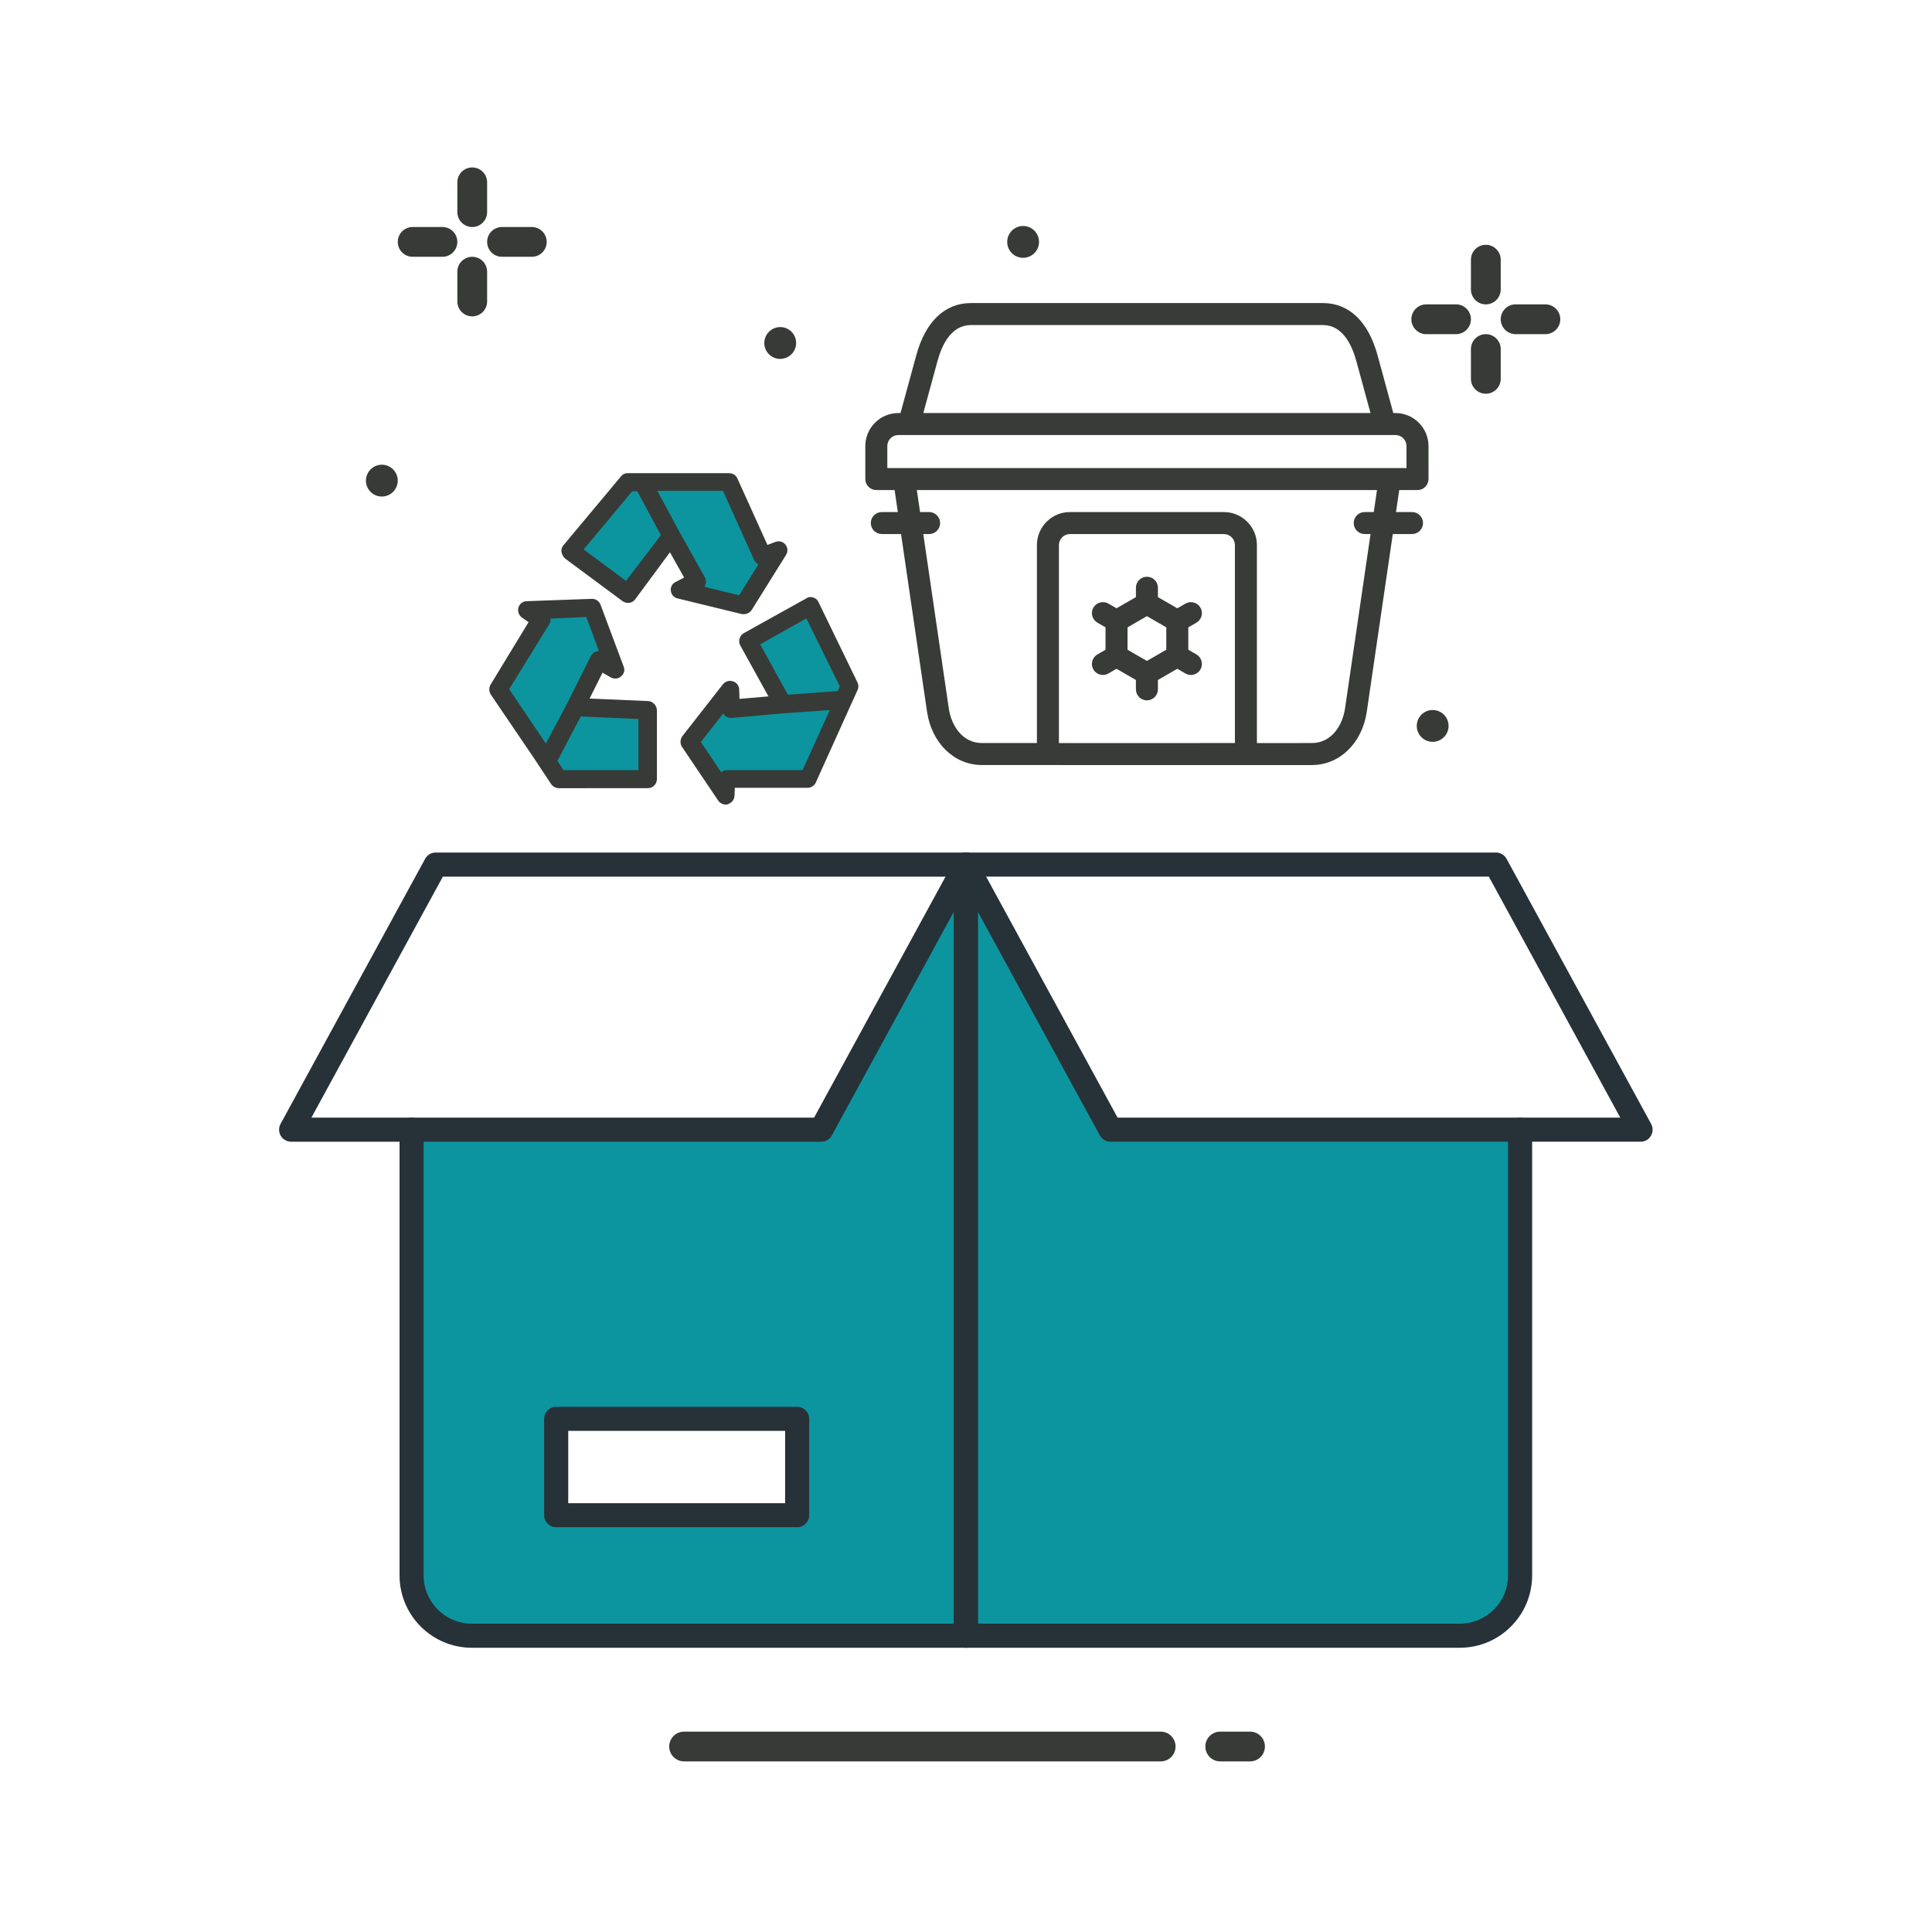 <?xml version="1.0" encoding="UTF-8"?> <svg xmlns="http://www.w3.org/2000/svg" width="900" height="900" viewBox="0 0 900 900"><g fill="none" transform="translate(130 78)"><path fill="#0C959F" d="M89.414,683.631 C82.051,683.651 74.985,680.725 69.793,675.504 C64.572,670.31 61.646,663.244 61.665,655.88 L61.665,446.016 L252.592,446.016 L320.581,325.273 L387.837,446.016 L579.5,446.016 L579.5,655.88 C579.519,663.244 576.592,670.31 571.371,675.504 C566.178,680.725 559.112,683.652 551.748,683.631 L89.414,683.631 Z M130.185,633.385 L241.372,633.385 L241.372,581.972 L130.185,581.972 L130.185,633.385 Z"></path><path fill="#383A37" d="M438.438,742.53 C434.607,742.53 431.5,739.424 431.5,735.592 C431.5,731.761 434.607,728.655 438.438,728.655 L452.313,728.655 C456.145,728.655 459.251,731.761 459.251,735.592 C459.251,739.424 456.145,742.53 452.313,742.53 L438.438,742.53 Z M188.682,742.53 C184.85,742.53 181.744,739.424 181.744,735.592 C181.744,731.761 184.85,728.655 188.682,728.655 L410.687,728.655 C414.519,728.655 417.625,731.761 417.625,735.592 C417.625,739.424 414.519,742.53 410.687,742.53 L188.682,742.53 Z"></path><g fill="#263238" transform="translate(0 317.478)"><path d="M319.931,372.114 L89.803,372.114 C71.213,372.092 56.148,357.027 56.126,338.437 L56.126,130.761 C56.126,128.756 57.195,126.903 58.932,125.901 C60.669,124.898 62.808,124.898 64.545,125.901 C66.281,126.903 67.351,128.756 67.351,130.761 L67.351,338.437 C67.362,350.831 77.407,360.876 89.801,360.889 L314.315,360.889 L314.315,7.278 C314.315,4.178 316.827,1.665 319.927,1.665 C323.027,1.665 325.54,4.178 325.54,7.278 L325.54,366.501 C325.538,369.599 323.028,372.11 319.931,372.114 L319.931,372.114 Z"></path><path d="M252.575,136.374 L5.611,136.374 C3.632,136.372 1.802,135.327 0.792,133.626 C-0.217,131.924 -0.255,129.817 0.692,128.08 L68.045,4.589 C69.025,2.786 70.913,1.664 72.965,1.665 L319.927,1.665 C321.906,1.667 323.737,2.711 324.748,4.412 C325.758,6.113 325.799,8.22 324.855,9.959 L257.5,133.45 C256.518,135.253 254.628,136.375 252.575,136.374 L252.575,136.374 Z M15.062,125.156 L249.234,125.156 L310.471,12.899 L76.297,12.899 L15.062,125.156 Z"></path><path d="M550.051,372.114 L319.927,372.114 C316.827,372.114 314.315,369.601 314.315,366.501 L314.315,7.278 C314.315,4.178 316.827,1.665 319.927,1.665 C323.027,1.665 325.54,4.178 325.54,7.278 L325.54,360.889 L550.051,360.889 C562.446,360.876 572.49,350.831 572.502,338.437 L572.502,130.761 C572.502,127.661 575.015,125.149 578.114,125.149 C581.214,125.149 583.727,127.661 583.727,130.761 L583.727,338.437 C583.703,357.026 568.64,372.089 550.051,372.114 L550.051,372.114 Z"></path><path d="M634.242 136.372 387.28 136.372C385.223 136.374 383.331 135.248 382.352 133.439L314.998 9.949C314.055 8.211 314.096 6.105 315.106 4.405 316.117 2.706 317.948 1.664 319.925 1.663L566.889 1.663C568.945 1.663 570.837 2.789 571.817 4.596L639.169 128.087C640.114 129.825 640.073 131.933 639.062 133.634 638.052 135.335 636.22 136.379 634.242 136.381L634.242 136.372ZM390.612 125.154 624.787 125.154 563.549 12.888 329.376 12.888 390.612 125.154ZM241.349 315.985 129.093 315.985C125.993 315.985 123.48 313.472 123.48 310.372L123.48 265.468C123.48 262.368 125.993 259.856 129.093 259.856L241.348 259.856C244.447 259.858 246.958 262.369 246.96 265.468L246.96 310.371C246.959 313.469 244.448 315.982 241.349 315.985L241.349 315.985ZM134.707 304.76 235.737 304.76 235.737 271.081 134.705 271.081 134.707 304.76Z"></path></g><g transform="translate(97.127 141.665)"><path fill="#0C959F" d="M109.957,147.71 L109.957,147.71 L95.275,125.927 L112.109,104.4 L112.331,111.542 L139.296,109.247 L122.755,79.344 L150.022,64.175 L167.439,100.053 L148.447,142.118 L110.163,142.118 L109.96,147.708 L109.957,147.71 Z M73.666,142.295 L33.658,142.295 L26.138,130.924 L6.136,101.455 L26.072,68.688 L21.456,65.469 L47.993,64.517 L57.496,89.966 L51.337,86.445 L39.267,110.586 L73.669,112.073 L73.669,142.292 L73.666,142.295 Z M118.962,61.164 L118.962,61.164 L92.559,54.726 L98.737,51.53 L85.555,28.032 L65.192,55.609 L39.973,36.908 L65.816,5.966 L111.906,5.966 L127.657,40.816 L132.927,38.789 L118.96,61.162 L118.962,61.164 Z"></path><path fill="#383A37" d="M107.456,153.307 L107.416,153.25 L90.471,128.101 C89.598,126.572 89.709,124.672 90.753,123.255 L109.659,99.072 C110.47,98.082 111.683,97.509 112.963,97.511 C113.407,97.509 113.849,97.58 114.27,97.721 C115.982,98.223 117.174,99.773 117.219,101.557 L117.352,105.893 L130.848,104.743 L117.71,80.992 C116.647,78.966 117.356,76.462 119.323,75.293 L119.338,75.293 L148.346,59.163 C148.965,58.711 149.712,58.468 150.478,58.469 C150.861,58.472 151.242,58.522 151.612,58.618 C152.743,58.928 153.675,59.728 154.152,60.798 L154.152,60.812 L172.327,98.251 C172.874,99.377 172.877,100.691 172.335,101.819 L152.91,144.853 C152.226,146.349 150.739,147.314 149.094,147.328 L115.171,147.328 L115.035,151.059 C114.949,152.739 113.881,154.209 112.31,154.811 C111.888,155.05 111.408,155.166 110.923,155.145 C109.546,155.099 108.267,154.421 107.456,153.307 Z M99.37,125.997 L108.8,140.063 C109.553,139.44 110.498,139.097 111.474,139.09 L146.753,139.09 L159.414,111.121 L138.115,112.597 L113.708,114.782 L113.646,114.782 C112.479,114.874 111.328,114.461 110.484,113.649 C110.198,113.363 109.949,113.041 109.744,112.692 L99.37,125.997 Z M126.985,80.484 L139.889,103.947 L163.098,102.253 L164.102,100.135 L148.501,68.423 L126.985,80.484 Z M33.129,147.5 C31.753,147.457 30.473,146.783 29.66,145.672 L29.612,145.604 L21.807,133.795 L1.412,103.744 C0.603,102.35 0.603,100.629 1.412,99.235 L19.103,70.168 L15.92,67.948 C14.513,66.87 13.903,65.044 14.38,63.337 C14.882,61.627 16.431,60.435 18.213,60.389 L48.598,59.298 C50.391,59.255 52.012,60.356 52.633,62.038 L63.327,90.675 C64.087,92.295 63.643,94.224 62.25,95.348 C61.525,96.054 60.551,96.445 59.539,96.435 C58.806,96.427 58.085,96.249 57.432,95.915 L57.362,95.879 L53.547,93.698 L47.527,105.742 L74.892,106.923 L74.948,106.923 C77.14,107.18 78.815,109.001 78.888,111.207 L78.888,143.2 C78.9,144.344 78.452,145.443 77.643,146.252 C76.835,147.06 75.735,147.509 74.592,147.497 L33.129,147.5 Z M32.552,134.769 L35.339,139.088 L70.279,139.088 L70.279,115.266 L43.395,114.09 L32.552,134.769 Z M29.284,68.515 C29.422,69.47 29.2,70.442 28.661,71.243 L10.058,101.363 L27.168,126.699 L37.165,107.851 L48.064,86.053 C48.523,85.032 49.394,84.254 50.459,83.913 C50.905,83.714 51.389,83.619 51.876,83.635 L45.993,67.748 L29.284,68.515 Z M118.579,66.433 L88.663,59.137 C86.925,58.811 85.598,57.396 85.384,55.64 C85.11,53.912 86.002,52.208 87.578,51.448 L91.567,49.384 L84.957,37.604 L68.789,59.499 C68.013,60.573 66.763,61.202 65.438,61.183 C64.514,61.181 63.615,60.892 62.862,60.356 L62.841,60.342 L36.038,40.467 L35.965,40.396 C35.253,39.66 34.75,38.747 34.508,37.751 C34.211,36.529 34.536,35.24 35.375,34.303 L62.042,2.376 C62.806,1.341 64.023,0.739 65.309,0.761 L112.571,0.761 C114.195,0.75 115.676,1.69 116.357,3.165 L116.379,3.214 L130.381,34.194 L133.862,32.855 C134.41,32.62 135,32.499 135.597,32.498 C136.821,32.492 137.981,33.046 138.745,34.003 C139.906,35.395 140.014,37.384 139.01,38.893 L122.993,64.562 L122.956,64.611 C122.143,65.721 120.863,66.394 119.487,66.437 L118.579,66.433 Z M89.241,27.841 L101.262,49.339 C101.74,50.314 101.842,51.431 101.55,52.477 C101.441,52.918 101.246,53.334 100.978,53.701 L117.189,57.645 L126.163,43.249 C125.333,42.816 124.658,42.136 124.229,41.303 L124.207,41.251 L109.669,8.991 L79.081,8.991 L89.241,27.841 Z M44.769,36.27 L64.486,50.935 L80.744,29.65 L69.744,9.175 L67.406,9.175 L44.769,36.27 Z"></path></g><path fill="#383A37" d="M555.216 98.477 555.216 84.601C555.216 80.77 558.323 77.664 562.154 77.664 565.986 77.664 569.092 80.77 569.092 84.601L569.092 98.477C569.092 102.308 565.986 105.414 562.154 105.414 558.323 105.414 555.216 102.308 555.216 98.477ZM576.029 77.664C572.198 77.664 569.092 74.558 569.092 70.726 569.092 66.895 572.198 63.788 576.029 63.788L589.905 63.788C593.736 63.788 596.842 66.895 596.842 70.726 596.842 74.558 593.736 77.664 589.905 77.664L576.029 77.664ZM534.403 77.664C530.572 77.664 527.466 74.558 527.466 70.726 527.466 66.895 530.572 63.788 534.403 63.788L548.279 63.788C552.11 63.788 555.216 66.895 555.216 70.726 555.216 74.558 552.11 77.664 548.279 77.664L534.403 77.664ZM555.216 56.851 555.216 42.975C555.216 39.144 558.323 36.038 562.154 36.038 565.986 36.038 569.092 39.144 569.092 42.975L569.092 56.851C569.092 60.682 565.986 63.788 562.154 63.788 558.323 63.788 555.216 60.682 555.216 56.851ZM233.46 89.191C236.46 89.191 239.165 87.384 240.314 84.613 241.463 81.841 240.829 78.65 238.707 76.528 236.586 74.406 233.395 73.771 230.623 74.919 227.851 76.067 226.043 78.772 226.043 81.773 226.043 83.74 226.824 85.627 228.215 87.018 229.606 88.409 231.492 89.191 233.46 89.191ZM537.394 267.579C540.394 267.58 543.1 265.773 544.248 263.001 545.397 260.229 544.763 257.038 542.641 254.916 540.52 252.794 537.329 252.159 534.557 253.307 531.785 254.455 529.977 257.16 529.977 260.161 529.977 262.128 530.758 264.015 532.149 265.406 533.54 266.797 535.426 267.579 537.394 267.579ZM346.608 42.105C349.608 42.105 352.314 40.298 353.462 37.527 354.611 34.755 353.977 31.564 351.855 29.442 349.734 27.32 346.543 26.685 343.771 27.833 340.999 28.981 339.191 31.686 339.191 34.687 339.191 36.654 339.972 38.541 341.363 39.932 342.754 41.323 344.64 42.105 346.608 42.105Z"></path><path fill="#383B38" d="M327.413,278.388 C314.504,278.388 303.998,268.155 301.846,253.509 L289.74,170.778 L280.783,170.778 C277.953,170.778 275.659,168.484 275.658,165.654 C275.659,162.824 277.953,160.531 280.783,160.531 L288.241,160.531 L286.741,150.282 L278.221,150.282 C275.392,150.282 273.099,147.989 273.098,145.16 L273.098,129.788 C273.107,121.302 279.984,114.426 288.47,114.416 L289.495,114.416 L296.851,87.448 C301.119,71.794 310.154,63.174 322.289,63.174 L486.261,63.174 C498.402,63.174 507.433,71.794 511.702,87.448 L519.057,114.416 L520.082,114.416 C528.568,114.426 535.445,121.302 535.455,129.788 L535.455,145.16 C535.455,147.99 533.161,150.284 530.331,150.284 L521.812,150.284 L520.311,160.532 L527.769,160.532 C530.599,160.532 532.893,162.826 532.893,165.656 C532.893,168.486 530.599,170.779 527.769,170.779 L518.813,170.779 L506.707,253.511 C504.563,268.158 494.045,278.39 481.14,278.39 L327.413,278.388 Z M481.138,268.139 C490.157,268.139 495.391,260.046 496.564,252.025 L508.453,170.781 L505.734,170.781 C502.904,170.781 500.61,168.487 500.61,165.658 C500.61,162.828 502.904,160.534 505.734,160.534 L509.953,160.534 L511.454,150.286 L297.099,150.286 L298.599,160.534 L302.819,160.534 C305.648,160.534 307.942,162.828 307.942,165.658 C307.942,168.487 305.648,170.781 302.819,170.781 L300.099,170.781 L311.989,252.025 C313.163,260.046 318.387,268.139 327.415,268.139 L353.035,268.139 L353.035,175.912 C353.045,167.426 359.922,160.549 368.408,160.539 L440.145,160.539 C448.631,160.549 455.507,167.426 455.517,175.912 L455.517,268.146 L481.138,268.139 Z M445.268,268.139 L445.268,175.912 C445.264,173.083 442.972,170.791 440.143,170.788 L368.406,170.788 C365.58,170.795 363.291,173.086 363.288,175.912 L363.288,268.146 L445.268,268.139 Z M283.345,129.786 L283.345,140.035 L525.204,140.035 L525.204,129.788 C525.2,126.96 522.909,124.669 520.081,124.665 L288.47,124.665 C285.642,124.669 283.35,126.96 283.347,129.788 L283.345,129.786 Z M508.434,114.414 L501.814,90.141 C499.732,82.51 495.346,73.421 486.261,73.421 L322.289,73.421 C313.203,73.421 308.816,82.513 306.737,90.141 L300.117,114.414 L508.434,114.414 Z M399.15,243.127 L399.15,238.762 L390.121,233.548 L386.34,235.732 C385.563,236.184 384.682,236.423 383.783,236.425 C381.951,236.427 380.257,235.45 379.341,233.862 C378.662,232.685 378.477,231.286 378.829,229.973 C379.181,228.66 380.041,227.541 381.218,226.862 L384.999,224.678 L384.999,214.242 L381.216,212.059 C380.039,211.379 379.18,210.26 378.829,208.947 C378.477,207.634 378.661,206.235 379.341,205.058 C380.021,203.881 381.14,203.023 382.453,202.671 C383.766,202.319 385.165,202.504 386.341,203.184 L390.122,205.367 L399.152,200.153 L399.152,195.793 C399.152,194.434 399.692,193.131 400.653,192.17 C401.614,191.209 402.918,190.669 404.277,190.67 C407.107,190.67 409.401,192.964 409.401,195.793 L409.401,200.16 L418.43,205.374 L422.211,203.19 C423.388,202.511 424.787,202.326 426.099,202.678 C427.412,203.029 428.532,203.888 429.211,205.065 C429.891,206.242 430.075,207.641 429.724,208.954 C429.372,210.267 428.513,211.386 427.336,212.065 L423.555,214.249 L423.555,224.675 L427.336,226.858 C428.513,227.538 429.372,228.657 429.724,229.97 C430.075,231.283 429.891,232.682 429.211,233.858 C428.296,235.446 426.602,236.424 424.769,236.422 C423.871,236.42 422.989,236.181 422.213,235.728 L418.432,233.544 L409.402,238.758 L409.402,243.124 C409.402,245.953 407.108,248.247 404.279,248.247 C402.92,248.248 401.616,247.709 400.655,246.749 C399.693,245.789 399.153,244.486 399.152,243.127 L399.15,243.127 Z M395.246,214.247 L395.246,224.673 L404.275,229.885 L413.305,224.673 L413.305,214.242 L404.275,209.03 L395.246,214.247 Z"></path><path fill="#383A37" d="M47.877 153.31C50.877 153.311 53.583 151.504 54.732 148.732 55.88 145.96 55.246 142.769 53.125 140.647 51.003 138.526 47.812 137.891 45.04 139.039 42.268 140.187 40.46 142.892 40.46 145.892 40.46 147.859 41.241 149.746 42.632 151.138 44.023 152.529 45.91 153.31 47.877 153.31ZM83.046 62.439 83.046 48.564C83.046 44.732 86.152 41.626 89.983 41.626 93.815 41.626 96.921 44.732 96.921 48.564L96.921 62.439C96.921 66.271 93.815 69.377 89.983 69.377 86.152 69.377 83.046 66.271 83.046 62.439ZM103.859 41.626C100.027 41.626 96.921 38.52 96.921 34.688 96.921 30.857 100.027 27.751 103.859 27.751L117.734 27.751C121.566 27.751 124.672 30.857 124.672 34.688 124.672 38.52 121.566 41.626 117.734 41.626L103.859 41.626ZM62.233 41.626C58.401 41.626 55.295 38.52 55.295 34.688 55.295 30.857 58.401 27.751 62.233 27.751L76.108 27.751C79.94 27.751 83.046 30.857 83.046 34.688 83.046 38.52 79.94 41.626 76.108 41.626L62.233 41.626ZM83.046 20.813 83.046 6.938C83.046 3.106 86.152 4.54747351e-13 89.983 4.54747351e-13 93.815 4.54747351e-13 96.921 3.106 96.921 6.938L96.921 20.813C96.921 24.645 93.815 27.751 89.983 27.751 86.152 27.751 83.046 24.645 83.046 20.813Z"></path></g></svg> 